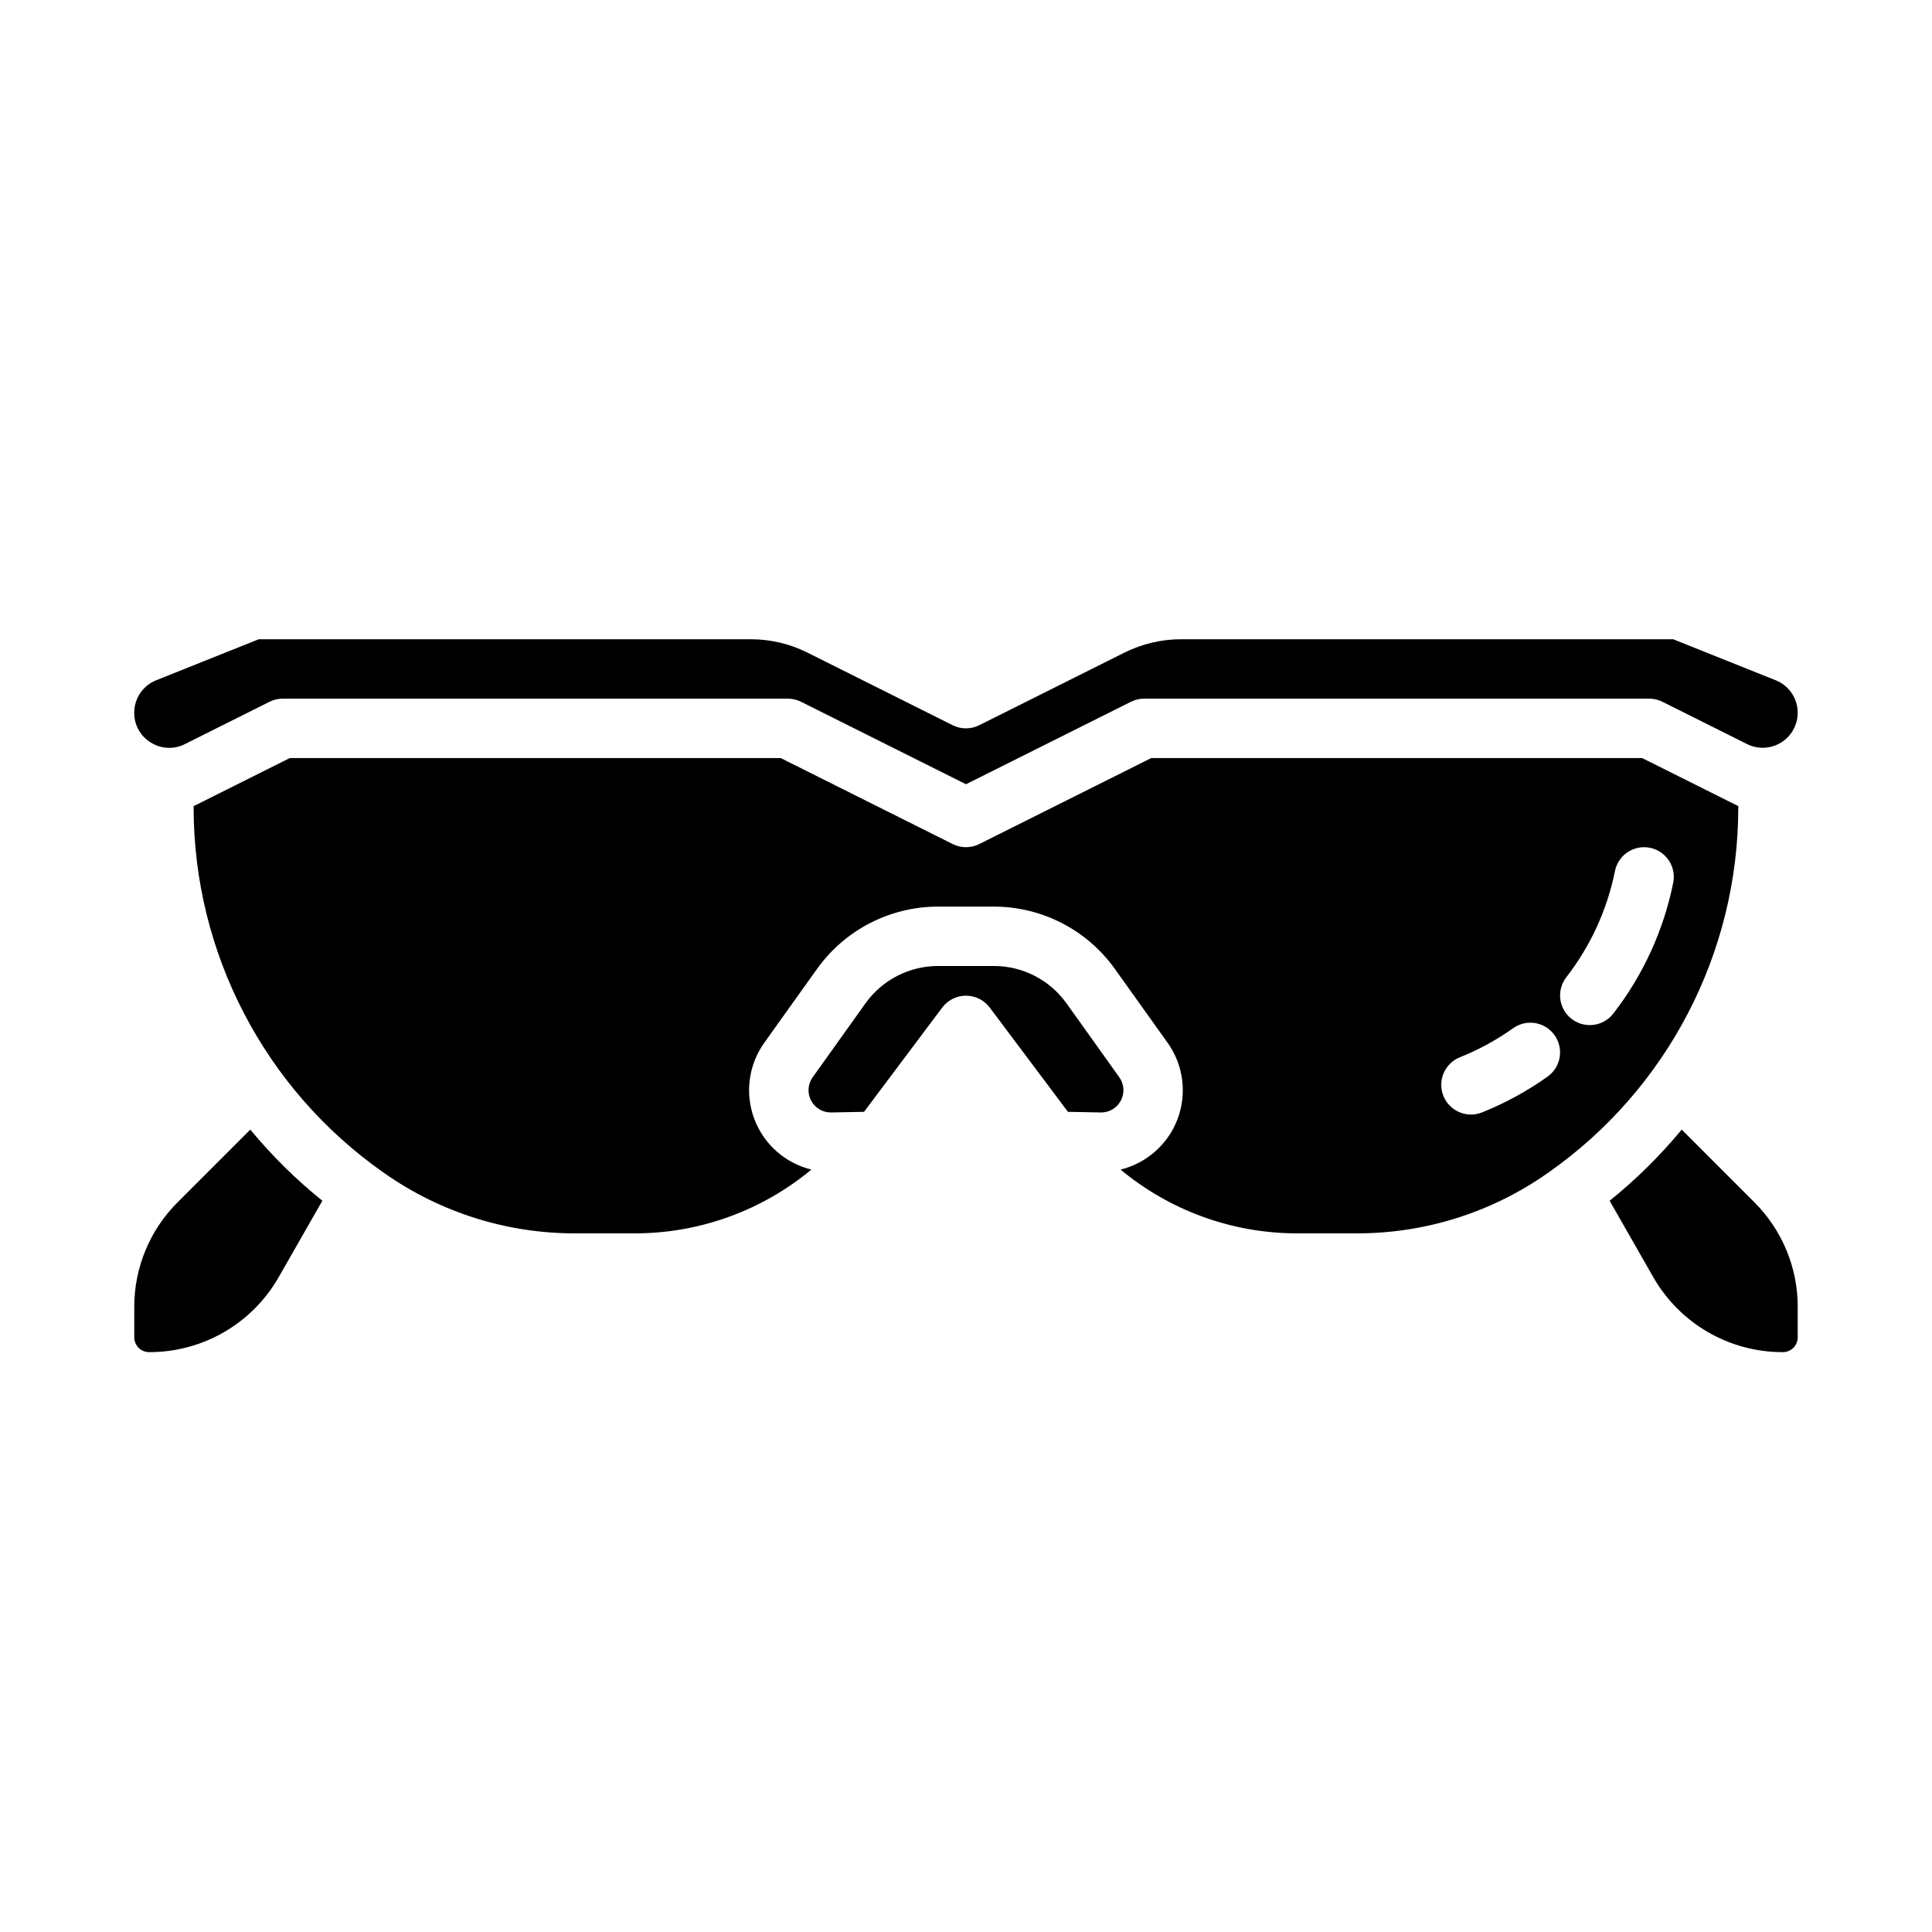 <?xml version="1.0" encoding="UTF-8"?>
<!-- Uploaded to: ICON Repo, www.iconrepo.com, Generator: ICON Repo Mixer Tools -->
<svg fill="#000000" width="800px" height="800px" version="1.1" viewBox="144 144 512 512" xmlns="http://www.w3.org/2000/svg">
 <g>
  <path d="m210.33 443.36-19.219 19.219c-7.406 7.363-11.555 17.383-11.527 27.828v7.988c0 1.043 0.414 2.047 1.152 2.785 0.738 0.738 1.738 1.152 2.785 1.152h0.145-0.004c6.938-0.012 13.75-1.848 19.75-5.328 6-3.484 10.973-8.484 14.422-14.504l11.594-20.289c-6.981-5.625-13.379-11.945-19.098-18.852z"/>
  <path d="m589.67 443.36c-5.719 6.91-12.117 13.227-19.102 18.852l11.59 20.285 0.004 0.004c3.449 6.016 8.422 11.02 14.422 14.504 6 3.481 12.812 5.316 19.75 5.328h0.145c1.043 0 2.043-0.414 2.781-1.152 0.738-0.738 1.152-1.742 1.152-2.785v-7.988c0.031-10.445-4.121-20.465-11.527-27.828z"/>
  <path d="m440.62 429.48-13.996-19.598c-4.441-6.199-11.594-9.879-19.219-9.887h-14.824c-7.625 0.008-14.777 3.688-19.215 9.891l-13.996 19.598-0.004-0.004c-1.297 1.816-1.457 4.211-0.418 6.184 1.043 1.977 3.106 3.195 5.34 3.152l8.688-0.172 20.719-27.629c1.488-1.98 3.82-3.148 6.301-3.148 2.477 0 4.809 1.168 6.297 3.148l20.723 27.629 8.688 0.172h-0.004c2.234 0.043 4.301-1.176 5.34-3.152 1.043-1.973 0.879-4.367-0.418-6.184z"/>
  <path d="m183.98 340.78c2.727 1.727 6.16 1.879 9.027 0.406l22.414-11.207c1.094-0.547 2.297-0.832 3.519-0.832h133.82c1.223 0 2.43 0.285 3.523 0.832l43.711 21.855 43.711-21.855c1.094-0.547 2.297-0.832 3.519-0.832h133.82c1.223 0 2.43 0.285 3.519 0.832l22.414 11.207c2.875 1.438 6.293 1.285 9.027-0.406s4.398-4.676 4.398-7.891c0.012-3.801-2.301-7.219-5.832-8.617l-27.172-10.867h-130.42c-5.195 0.008-10.316 1.215-14.965 3.531l-38.508 19.254h0.004c-2.215 1.109-4.824 1.109-7.043 0l-38.504-19.254c-4.648-2.316-9.766-3.523-14.957-3.531h-130.43l-27.172 10.867c-3.531 1.398-5.844 4.816-5.832 8.617-0.035 3.223 1.641 6.227 4.398 7.891z"/>
  <path d="m604.67 358.04v-0.406l-4.723-2.363-20.754-10.371h-130.11l-45.57 22.785c-2.215 1.109-4.824 1.109-7.043 0l-45.57-22.785h-130.11l-20.75 10.375-4.723 2.363v0.406l-0.004-0.004c0.02 38.527 18.816 74.629 50.367 96.738l0.215 0.152v-0.004c14.793 10.391 32.434 15.953 50.508 15.926h16.008c17.031-0.039 33.512-6.016 46.609-16.902-6.977-1.707-12.652-6.762-15.152-13.496s-1.492-14.27 2.68-20.117l13.996-19.598 0.004 0.004c7.398-10.336 19.32-16.469 32.027-16.484h14.824c12.707 0.016 24.633 6.148 32.027 16.484l13.996 19.598 0.004-0.004c4.172 5.848 5.176 13.383 2.68 20.117-2.5 6.731-8.176 11.789-15.152 13.496 13.098 10.883 29.578 16.863 46.609 16.902h16.008c18.074 0.027 35.711-5.535 50.5-15.922l0.215-0.152 0.004 0.004c31.555-22.109 50.355-58.211 50.371-96.742zm-50.535 71.262v0.004c-5.398 3.844-11.234 7.035-17.391 9.496-4.035 1.613-8.617-0.352-10.23-4.387-1.617-4.035 0.348-8.617 4.383-10.234 4.988-1.992 9.723-4.578 14.098-7.695 3.543-2.523 8.457-1.699 10.98 1.84 2.523 3.539 1.699 8.457-1.84 10.98zm6.344-15.297v0.004c-1.648-1.285-2.719-3.168-2.981-5.238-0.258-2.074 0.32-4.164 1.602-5.809 6.406-8.258 10.816-17.883 12.883-28.125 0.855-4.262 5.008-7.023 9.27-6.168 4.262 0.855 7.023 5.004 6.168 9.27-2.555 12.633-7.992 24.504-15.895 34.688-2.672 3.43-7.613 4.047-11.047 1.379z"/>
 </g>
</svg>